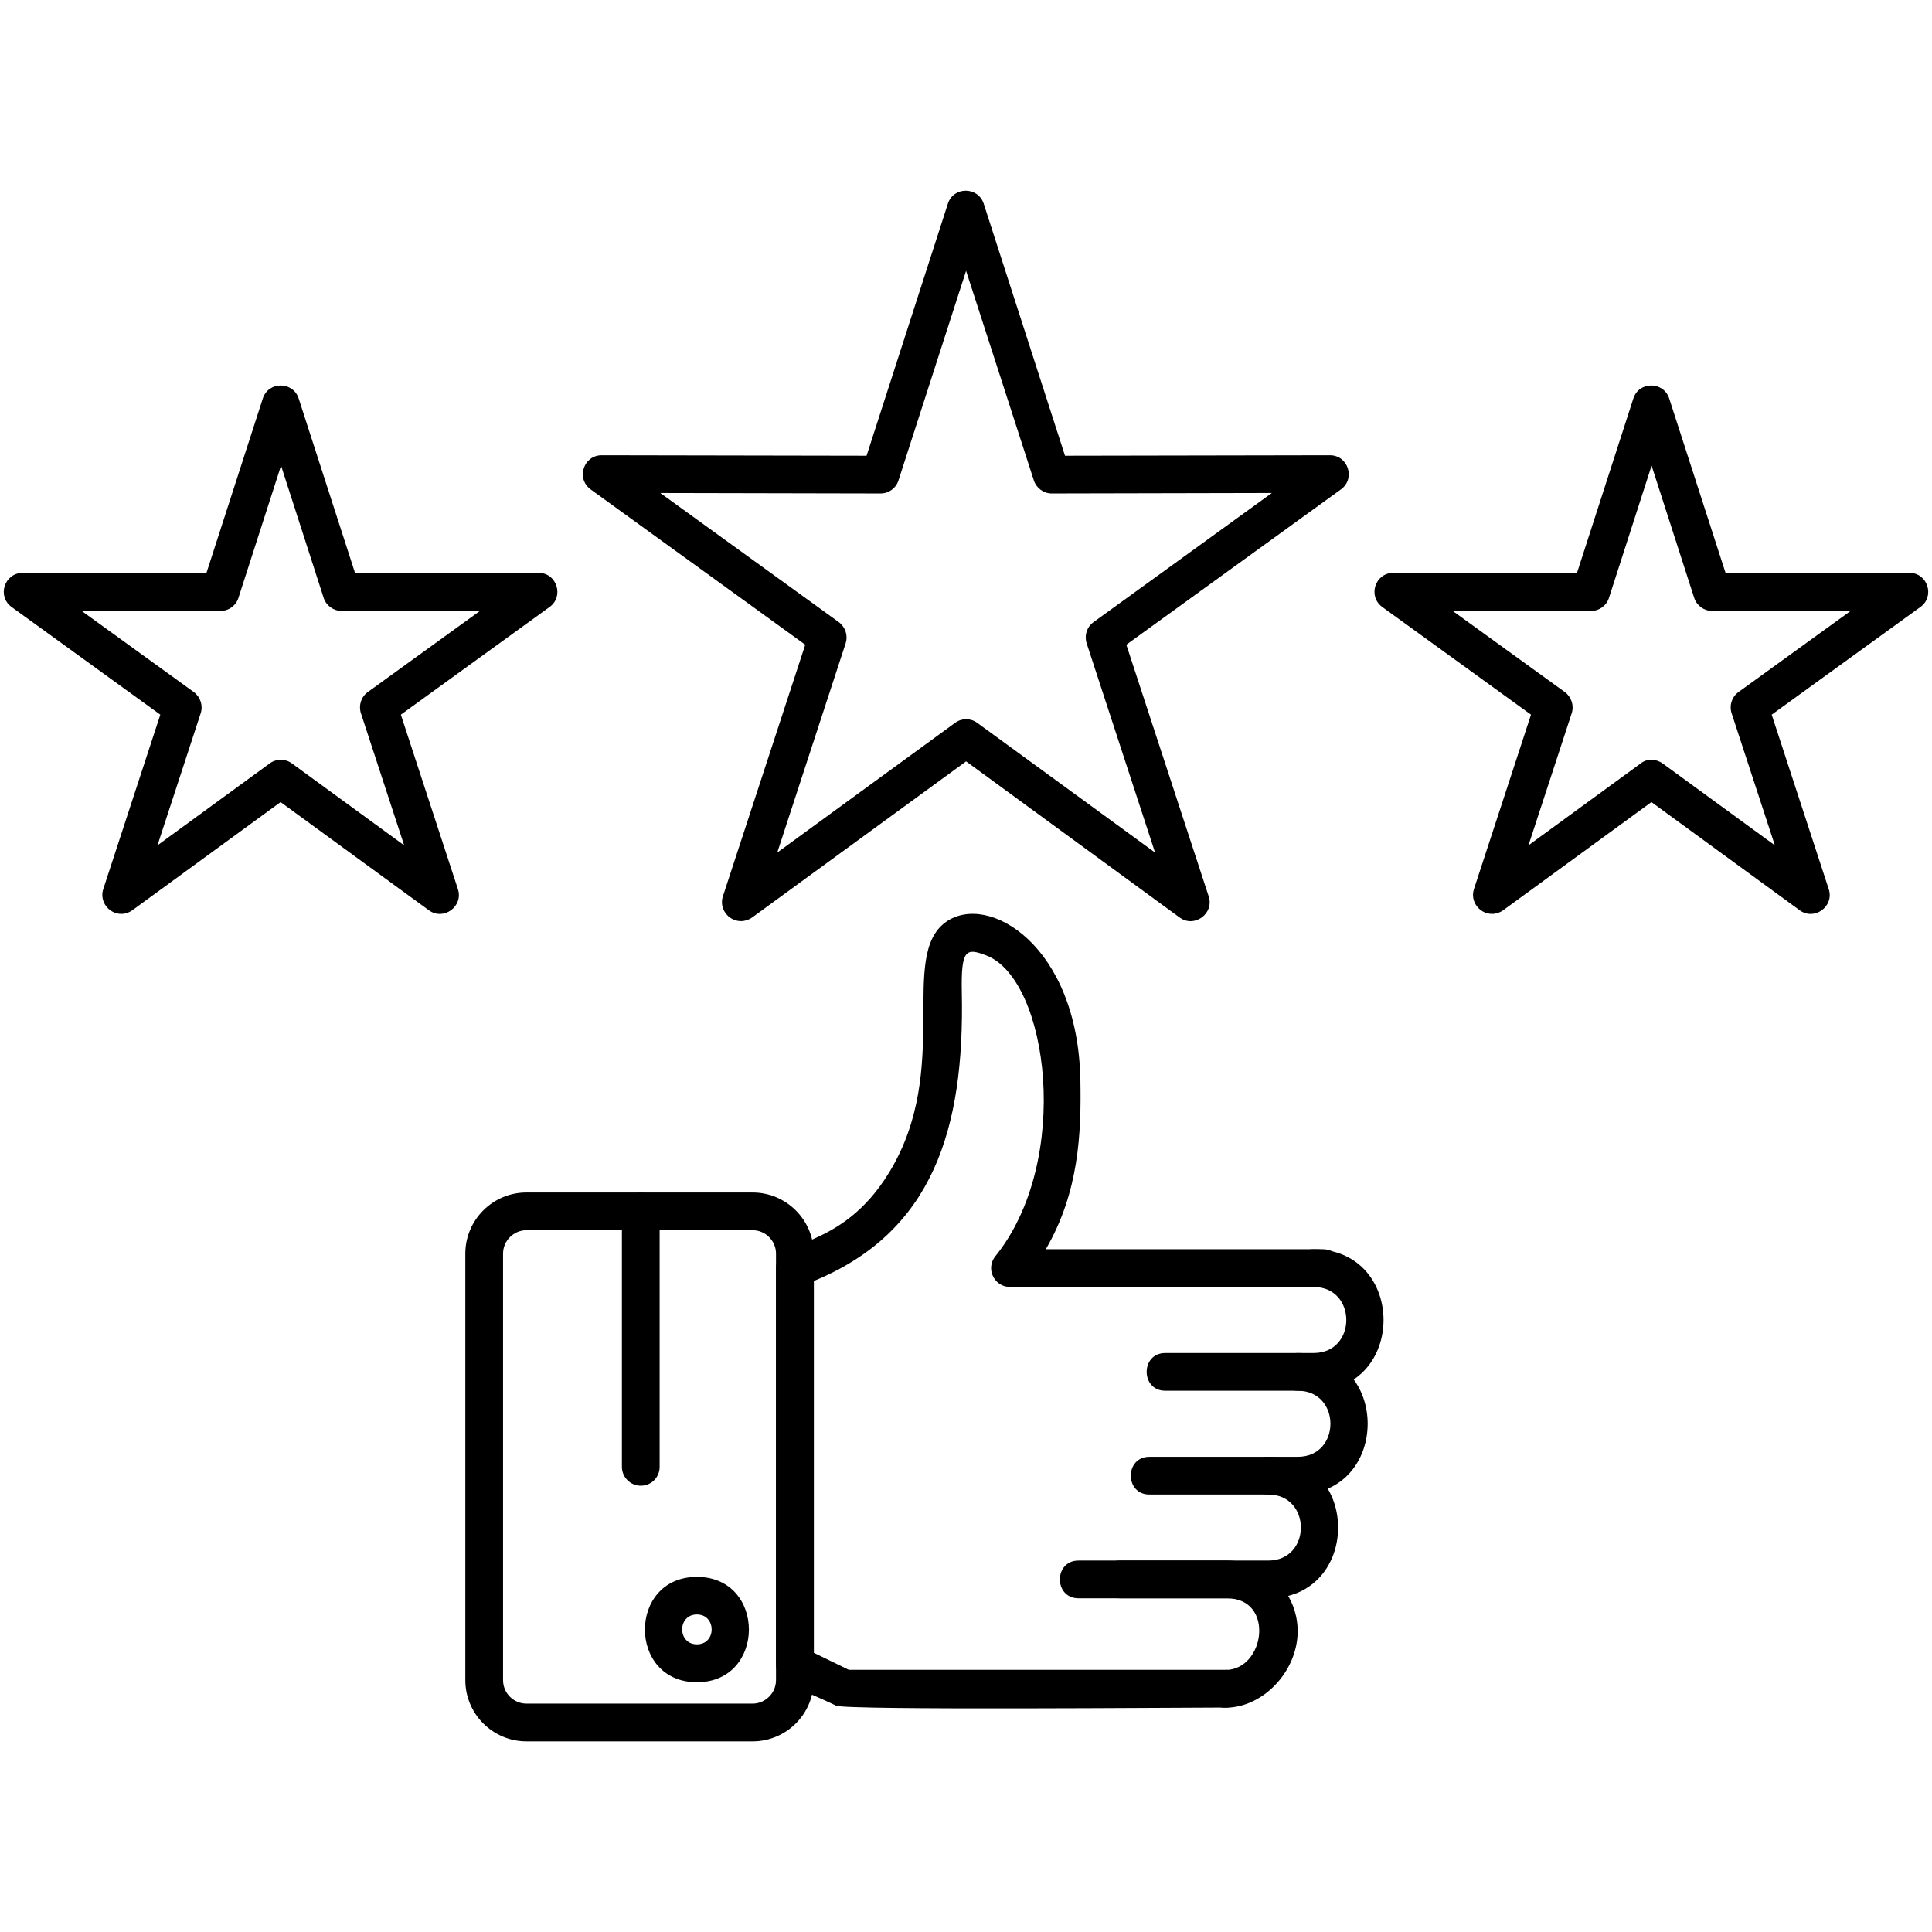 <?xml version="1.0" encoding="UTF-8"?>
<!DOCTYPE svg PUBLIC "-//W3C//DTD SVG 1.1//EN" "http://www.w3.org/Graphics/SVG/1.1/DTD/svg11.dtd">
<!-- Creator: CorelDRAW -->
<svg xmlns="http://www.w3.org/2000/svg" xml:space="preserve" width="1.707in" height="1.707in" version="1.1" style="shape-rendering:geometricPrecision; text-rendering:geometricPrecision; image-rendering:optimizeQuality; fill-rule:evenodd; clip-rule:evenodd"
viewBox="0 0 1706.66 1706.66"
 xmlns:xlink="http://www.w3.org/1999/xlink"
 xmlns:xodm="http://www.corel.com/coreldraw/odm/2003">
 <defs>
  <style type="text/css">
   <![CDATA[
    .fil0 {fill:black}
   ]]>
  </style>
 </defs>
 <g id="Layer_x0020_1">
  <path class="fil0" d="M1082.43 1508.39c-35.79,0 -335.43,2.51 -343.88,-1.67 -25.18,-12.43 -53.06,-20.07 -53.06,-36.25l0 -350.28c0,-27.8 56.78,-13.32 100.28,-85 55.54,-91.51 7.41,-191.07 50.14,-220.97 37.13,-25.98 116.4,20.82 118.47,140.28 0.83,46.11 -1.11,98.47 -30.56,149.03l244.72 -0.01c21.92,0 21.92,33.33 0,33.33l-276.39 0c-13.88,0 -21.72,-16.19 -12.92,-27.08 68.1,-84.28 46.98,-244.4 -7.78,-265.69 -18.19,-7.07 -22.59,-5.51 -21.81,32.78 2.48,120.8 -25.63,211.46 -130.69,254.72l0 328.47 30.83 15 332.78 -0c21.96,0 21.91,33.33 -0.14,33.33z"/>
  <path class="fil0" d="M1160.48 1228.53l-131.11 0c-21.92,0 -21.92,-33.33 0,-33.33l131.11 0c38.4,0 38.4,-58.33 0,-58.33 -21.92,0 -21.92,-33.33 0,-33.33 82.24,0 82.26,124.99 0,124.99z"/>
  <path class="fil0" d="M1146.46 1320.2l-131.11 0c-21.92,0 -21.92,-33.33 0,-33.33l131.11 -0c38.4,0 38.4,-58.33 0,-58.33 -21.92,0 -21.92,-33.33 0,-33.33 82.25,0 82.26,125 0,125z"/>
  <path class="fil0" d="M1120.35 1411.87l-131.11 0c-21.92,0 -21.92,-33.33 0,-33.33l131.11 -0c38.4,0 38.4,-58.33 0,-58.33 -21.92,0 -21.92,-33.33 0,-33.33 82.25,0 82.26,125 0,125z"/>
  <path class="fil0" d="M1082.43 1508.53c-21.92,0 -21.92,-33.33 0,-33.33 35.11,0 43.92,-63.33 1.39,-63.33l-131.11 -0c-21.92,0 -21.92,-33.33 0,-33.33l131.11 -0c34.44,0 62.5,28.06 62.5,62.5 -0.14,35.42 -30.56,67.5 -63.89,67.5z"/>
  <path class="fil0" d="M664.8 1538.26l-199.72 0c-29.86,0 -54.03,-24.31 -54.03,-54.03l0 -376.81c0,-29.86 24.31,-54.03 54.03,-54.03l199.72 0c29.86,0 54.03,24.31 54.03,54.03l0 376.81c0,29.9 -24.25,54.03 -54.03,54.03zm-199.72 -451.53c-11.39,0 -20.69,9.31 -20.69,20.69l0 376.81c0,11.39 9.31,20.69 20.69,20.69l199.72 0c11.4,0 20.69,-9.49 20.69,-20.69l0 -376.81c0,-11.39 -9.31,-20.69 -20.69,-20.69l-199.72 0z"/>
  <path class="fil0" d="M615.63 1486.03c-61.26,0 -61.26,-93.06 0,-93.06 61.29,0 61.19,93.06 0,93.06zm0 -59.86c-17.4,0 -17.34,26.39 0,26.39 17.44,0 17.28,-26.39 0,-26.39z"/>
  <path class="fil0" d="M566.04 1312.42c-9.17,0 -16.67,-7.5 -16.67,-16.67l0 -225.69c0,-21.92 33.33,-21.92 33.33,0l0 225.69c0,9.3 -7.36,16.67 -16.67,16.67z"/>
  <path class="fil0" d="M654.52 813.68c-11.11,0 -19.49,-11.06 -15.97,-21.8l72.78 -222.36 -189.58 -137.22c-13.09,-9.57 -6.24,-30.15 9.72,-30.14l234.03 0.42 71.81 -222.64c4.94,-15.39 26.72,-15.22 31.67,0l71.81 222.64 234.03 -0.42c16.11,-0.02 22.74,20.78 9.72,30.14l-189.58 137.22 72.78 222.36c4.94,15.26 -12.8,28.09 -25.69,18.61l-188.63 -137.92 -189.02 137.92c-2.92,2.08 -6.39,3.19 -9.86,3.19zm-71.25 -378.19l157.64 114.03c5.83,4.31 8.33,11.81 6.11,18.75l-60.42 184.86 157.08 -114.58c5.83,-4.31 13.74,-4.31 19.58,0l157.08 114.58 -60.42 -184.86c-2.22,-6.94 0.14,-14.44 6.11,-18.75l157.5 -114.03 -194.44 0.42c-7.22,0 -13.61,-4.72 -15.83,-11.53l-59.85 -185.14 -59.72 185.14c-2.22,6.94 -8.61,11.53 -15.83,11.53l-194.58 -0.41z"/>
  <path class="fil0" d="M1317.98 807.29c-11.12,0 -19.48,-11.06 -15.97,-21.8l50.42 -154.17 -131.39 -95.14c-13.09,-9.57 -6.24,-30.15 9.72,-30.14l162.22 0.28 49.86 -154.31c4.95,-15.39 26.72,-15.22 31.67,0l49.86 154.31 162.35 -0.28c16.11,-0.02 22.74,20.78 9.72,30.14l-131.39 95.14 50.42 154.17c4.94,15.26 -12.79,28.08 -25.69,18.61l-130.97 -95.56 -130.97 95.56c-2.92,2.09 -6.39,3.2 -9.86,3.2zm140.83 -136.11c3.47,0 6.94,1.11 9.86,3.19l99.17 72.36 -38.19 -116.67c-2.22,-6.94 0.14,-14.44 6.11,-18.75l99.44 -71.94 -122.78 0.28c-7.22,0 -13.61,-4.72 -15.83,-11.53l-37.64 -116.81 -37.64 116.81c-2.22,6.94 -8.61,11.53 -15.83,11.53l-122.64 -0.28 99.44 71.94c5.83,4.31 8.33,11.81 6.11,18.75l-38.19 116.67 99.17 -72.36c2.64,-2.22 5.97,-3.19 9.44,-3.19z"/>
  <path class="fil0" d="M107.16 807.29c-11.12,0 -19.48,-11.06 -15.97,-21.8l50.42 -154.17 -131.39 -95.14c-13.15,-9.61 -6.18,-30.16 9.86,-30.14l162.22 0.28 49.86 -154.31c4.95,-15.39 26.72,-15.22 31.67,0l49.86 154.31 162.08 -0.28c16.11,-0.02 22.74,20.78 9.72,30.14l-131.39 95.14 50.42 154.17c4.94,15.26 -12.79,28.08 -25.69,18.61l-130.97 -95.56 -130.97 95.56c-2.92,2.09 -6.25,3.2 -9.72,3.2zm-35.42 -267.92l99.44 71.94c5.83,4.31 8.33,11.81 6.11,18.75l-38.19 116.67 99.17 -72.36c5.83,-4.31 13.75,-4.31 19.58,0l99.17 72.36 -38.19 -116.67c-2.22,-6.94 0.14,-14.44 6.11,-18.75l99.44 -71.94 -122.64 0.28c-7.22,0 -13.61,-4.72 -15.83,-11.53l-37.64 -116.81 -37.64 116.81c-2.22,6.94 -8.61,11.53 -15.83,11.53l-123.06 -0.28z"/>
 </g>
</svg>
